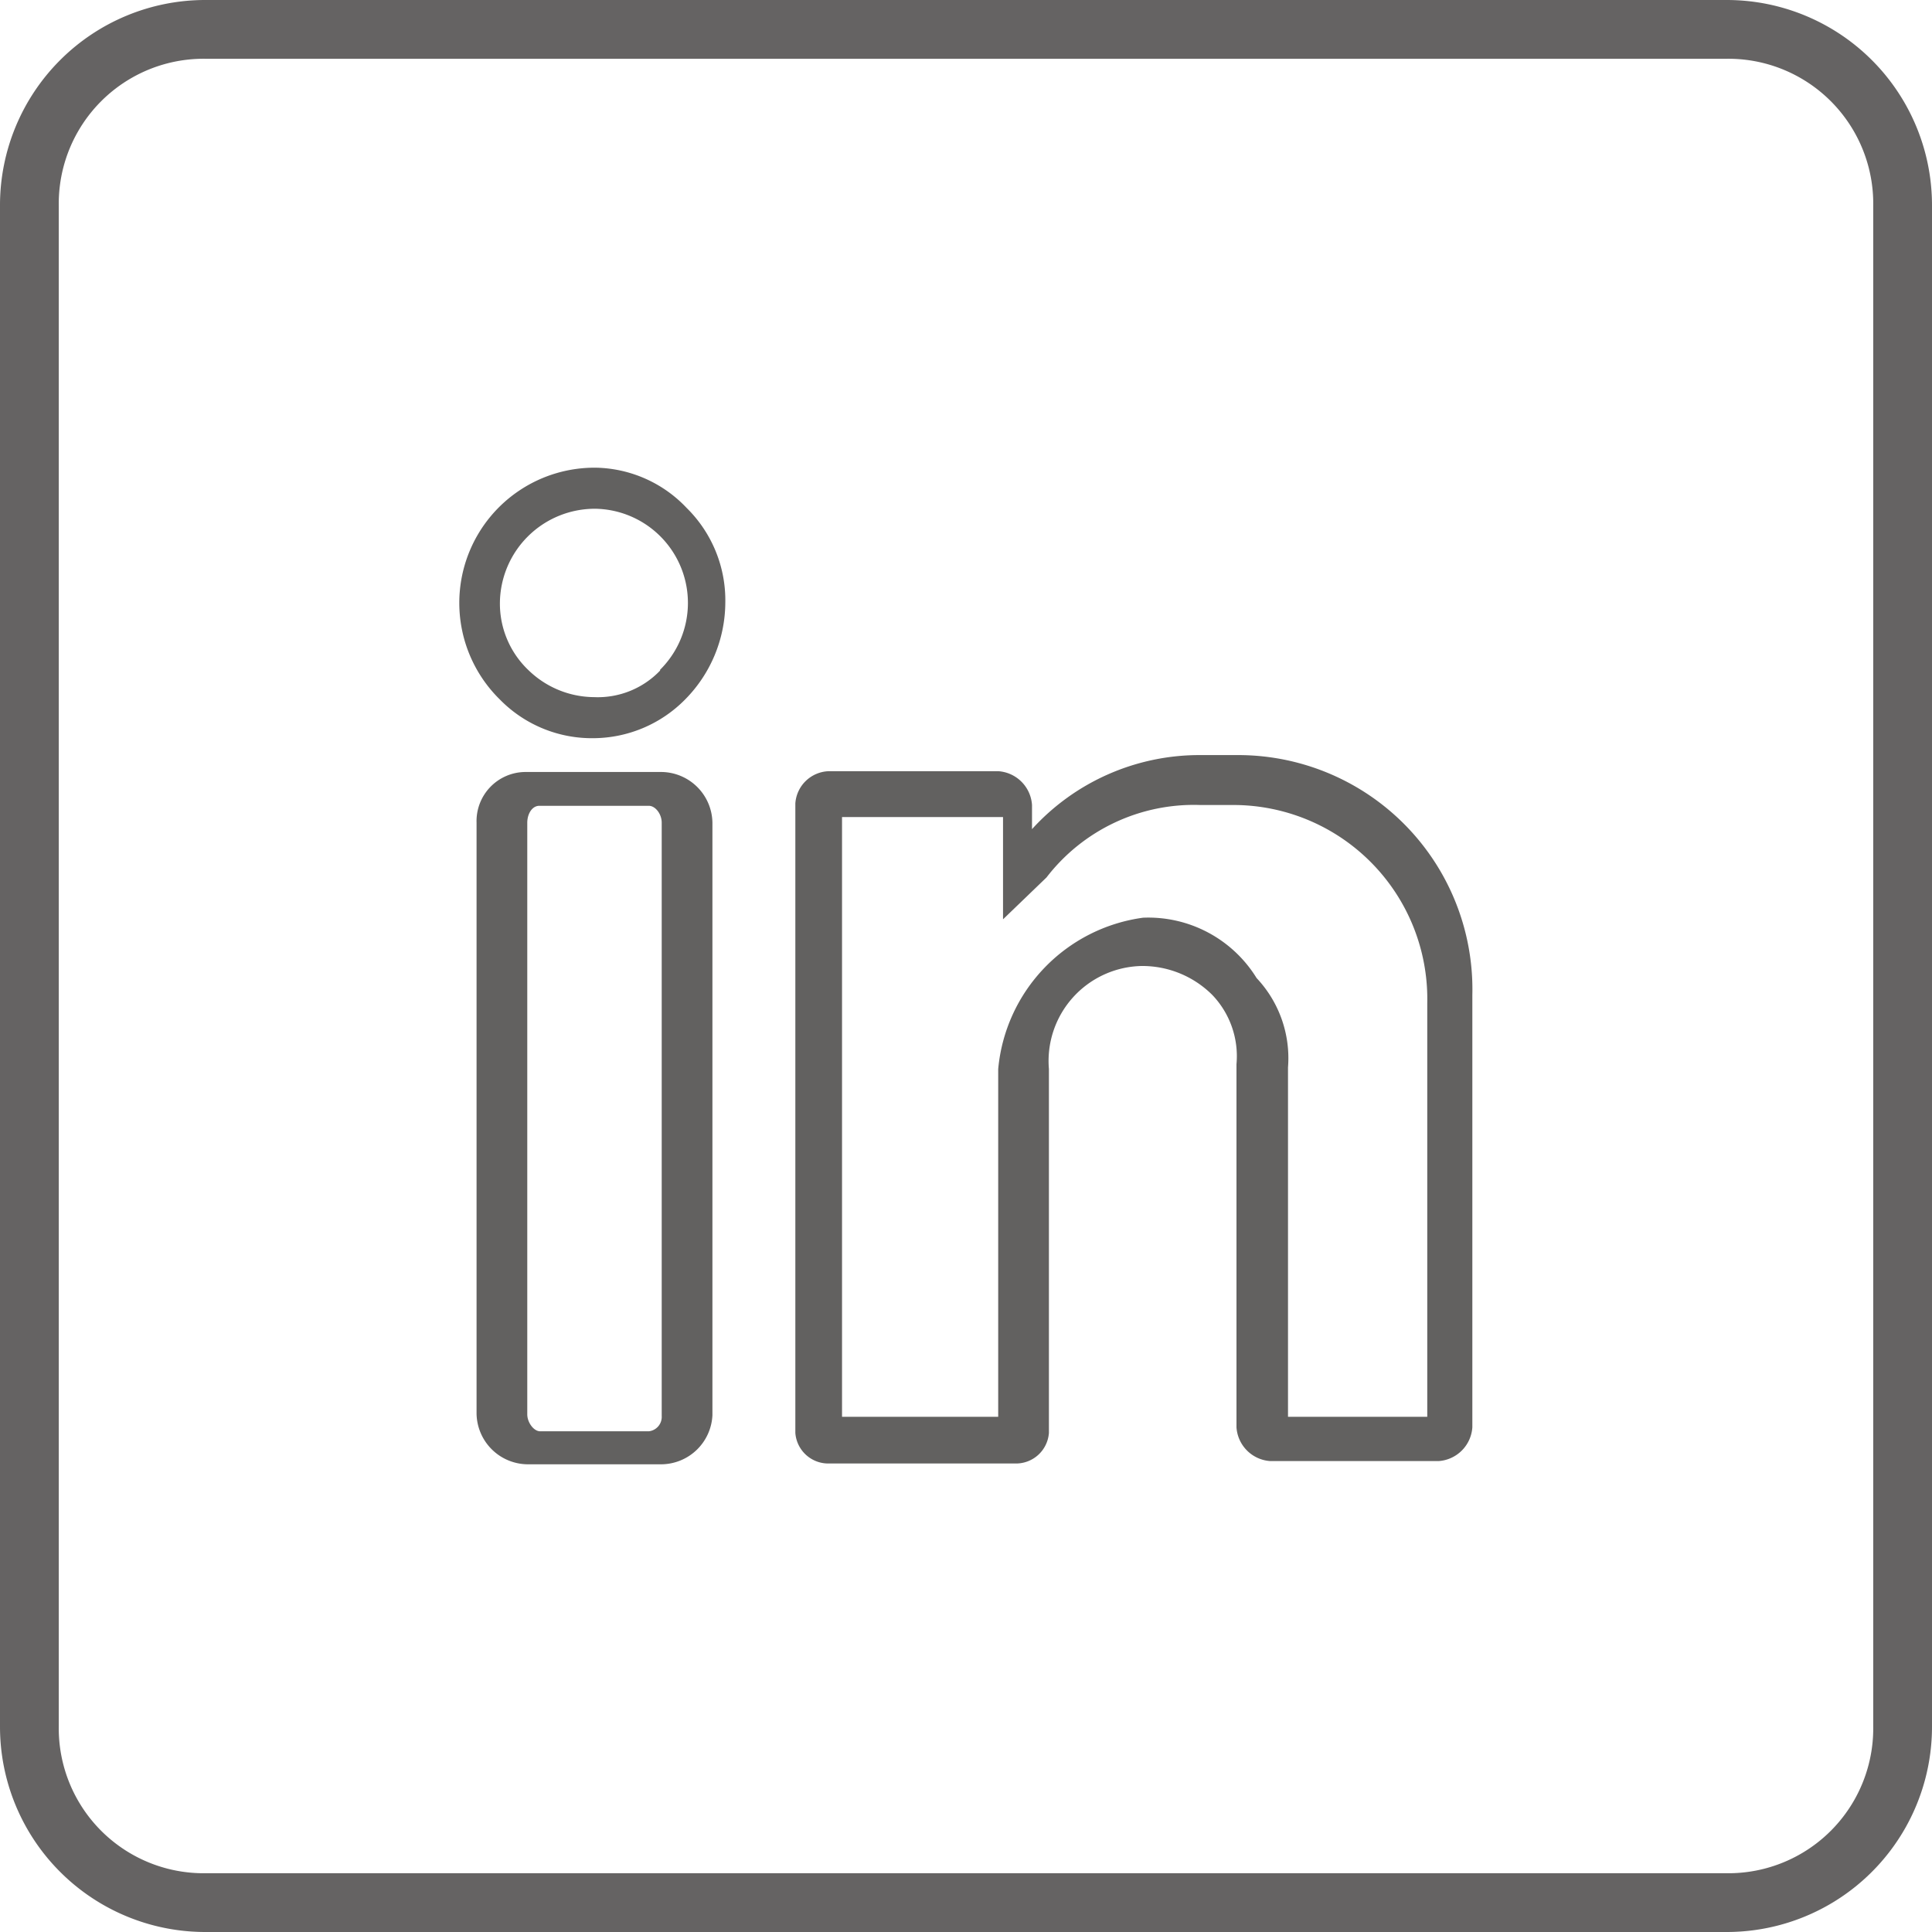 <svg  width="24px" height="24px" xmlns="http://www.w3.org/2000/svg" viewBox="0 0 24 24"><defs><style>.cls-1{fill:#242221;fill-rule:evenodd;opacity:0.7;isolation:isolate;}.cls-2{fill:#626160;}</style></defs><path id="logos_VIMEO" data-name="logos/VIMEO" class="cls-1" d="M23.27,10.36V21.45a1.8,1.8,0,0,1-1.82,1.82H2.55A1.8,1.8,0,0,1,.73,21.45V2.55A1.8,1.8,0,0,1,2.55.73h18.9a1.8,1.8,0,0,1,1.82,1.82ZM2.55,0A2.55,2.55,0,0,0,0,2.55v18.9A2.55,2.55,0,0,0,2.55,24h18.9A2.55,2.55,0,0,0,24,21.45V2.55A2.55,2.55,0,0,0,21.45,0Z"/><path class="cls-2" d="M7.41,5.81a1.68,1.68,0,0,0-1.2,2.88,1.6,1.6,0,0,0,1.17.48h0a1.61,1.61,0,0,0,1.13-.48,1.72,1.72,0,0,0,.5-1.2,1.61,1.61,0,0,0-.48-1.18A1.59,1.59,0,0,0,7.41,5.81ZM8.2,8.33a1.07,1.07,0,0,1-.82.33,1.18,1.18,0,0,1-.81-.33,1.14,1.14,0,0,1-.36-.84A1.18,1.18,0,0,1,7.4,6.32a1.17,1.17,0,0,1,.8,2Z"/><path class="cls-2" d="M8.22,9.59H6.52a.61.61,0,0,0-.6.63v7.34a.64.64,0,0,0,.63.63H8.22a.64.64,0,0,0,.63-.61V10.22A.64.64,0,0,0,8.22,9.59Zm0,8a.18.18,0,0,1-.16.19H6.71c-.08,0-.16-.11-.16-.21V10.22c0-.11.06-.21.15-.21H8.06c.08,0,.16.1.16.21Z"/><path class="cls-2" d="M15.36,9.38h-.44a2.81,2.81,0,0,0-2.1.92V10a.45.45,0,0,0-.42-.42H10.3a.43.43,0,0,0-.42.4v7.82a.41.41,0,0,0,.42.38h2.31a.41.41,0,0,0,.42-.38V13.28A1.18,1.18,0,0,1,14.18,12a1.23,1.23,0,0,1,.88.36,1.1,1.1,0,0,1,.3.86v4.51a.45.45,0,0,0,.42.42h2.09a.45.45,0,0,0,.42-.42V12.36A2.91,2.91,0,0,0,15.36,9.38Zm2.37,8.22,0,0H16l0-4.34a1.45,1.45,0,0,0-.39-1.11,1.58,1.58,0,0,0-1.41-.75,2.09,2.09,0,0,0-1.8,1.88v4.32H10.46V10.15h2l0,0v1.27L13,10.9l0,0A2.31,2.31,0,0,1,14.91,10h.42a2.41,2.41,0,0,1,2.4,2.46Z"/></svg>